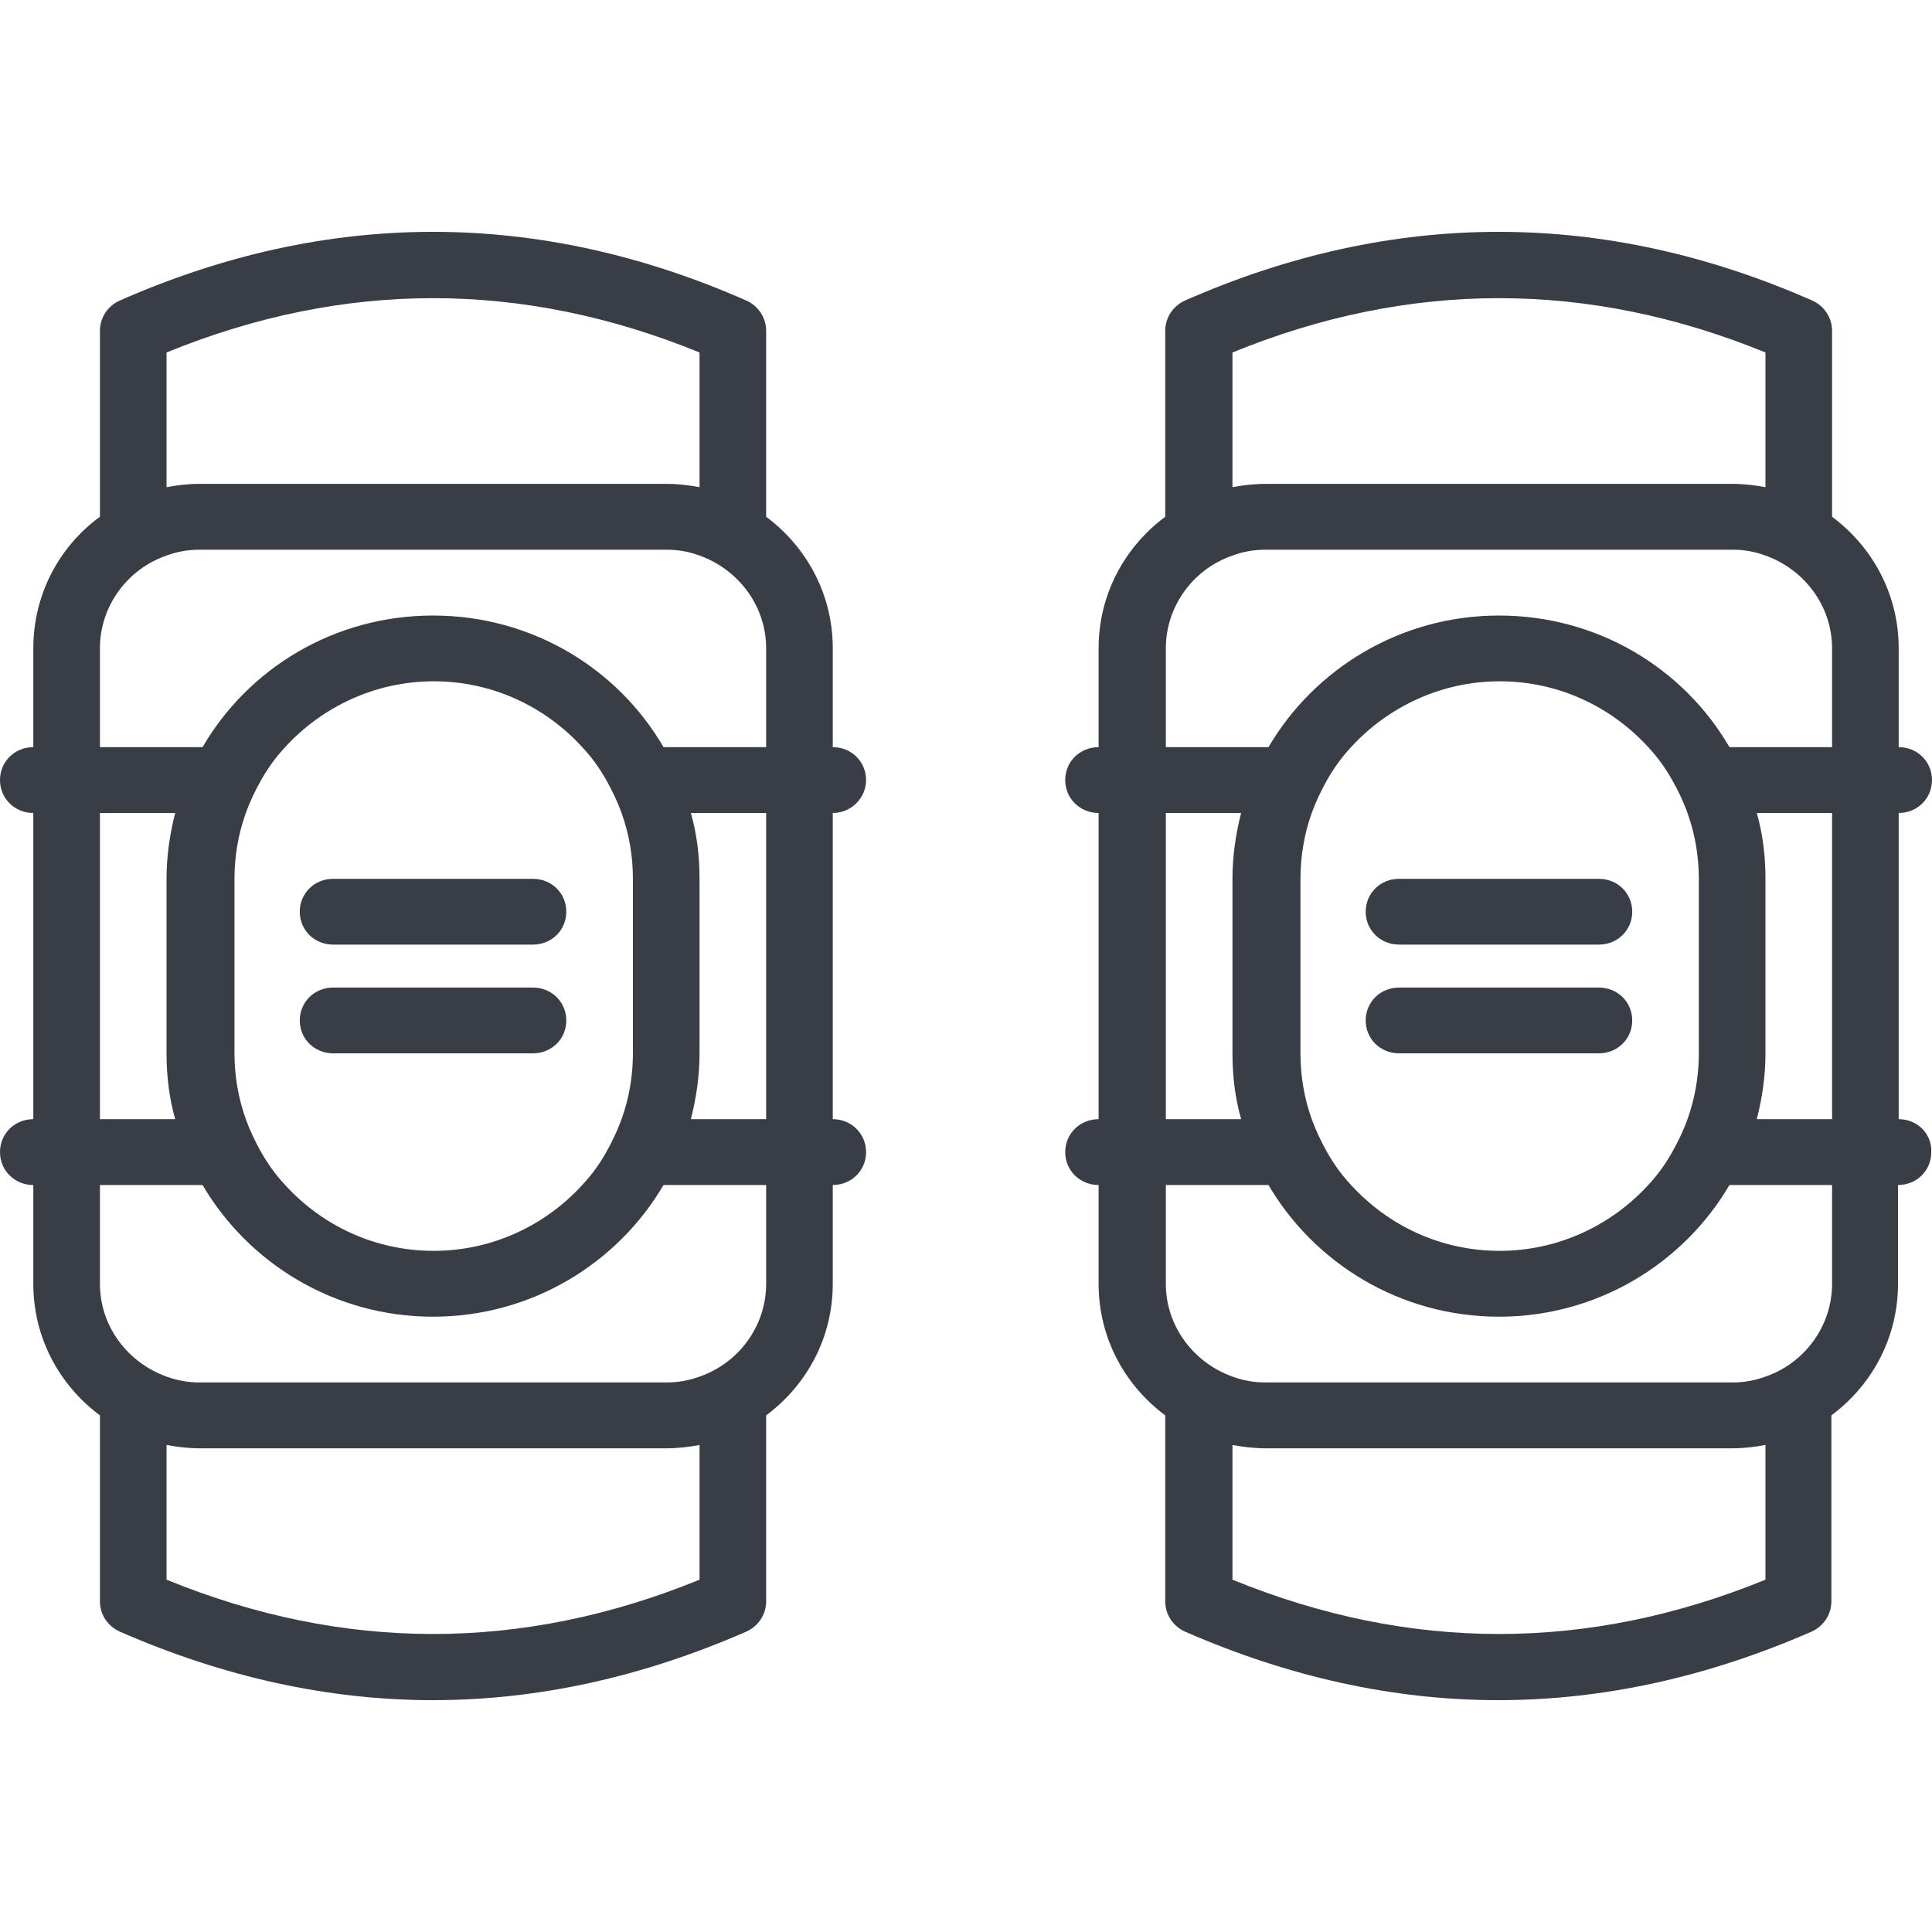 <svg width="25" height="25" viewBox="0 0 25 25" fill="none" xmlns="http://www.w3.org/2000/svg">
<path d="M11.207 10.094C11.207 9.855 11.017 9.668 10.776 9.668V8.39C10.776 7.692 10.44 7.079 9.914 6.687V4.28C9.914 4.109 9.81 3.956 9.655 3.888C6.966 2.704 4.241 2.704 1.552 3.888C1.397 3.956 1.293 4.109 1.293 4.28V6.687C0.767 7.07 0.431 7.692 0.431 8.39V9.668C0.19 9.668 0 9.855 0 10.094C0 10.332 0.19 10.52 0.431 10.52V14.482C0.19 14.482 0 14.67 0 14.908C0 15.147 0.19 15.334 0.431 15.334V16.612C0.431 17.31 0.767 17.923 1.293 18.315V20.722C1.293 20.893 1.397 21.046 1.552 21.114C2.897 21.702 4.25 22 5.603 22C6.957 22 8.31 21.702 9.655 21.114C9.81 21.046 9.914 20.893 9.914 20.722V18.315C10.44 17.923 10.776 17.31 10.776 16.612V15.334C11.017 15.334 11.207 15.147 11.207 14.908C11.207 14.67 11.017 14.482 10.776 14.482V10.52C11.017 10.52 11.207 10.324 11.207 10.094ZM9.914 16.612C9.914 17.165 9.552 17.642 9.052 17.813C8.914 17.864 8.776 17.889 8.621 17.889H2.586C2.431 17.889 2.293 17.864 2.155 17.813C1.655 17.634 1.293 17.165 1.293 16.612V15.334H2.155H2.621C3.216 16.348 4.328 17.038 5.603 17.038C6.879 17.038 7.991 16.348 8.586 15.334H9.052H9.914V16.612ZM1.293 8.39C1.293 7.837 1.655 7.36 2.155 7.189C2.293 7.138 2.431 7.113 2.586 7.113H8.621C8.776 7.113 8.914 7.138 9.052 7.189C9.552 7.368 9.914 7.837 9.914 8.39V9.668H9.052H8.586C7.991 8.646 6.879 7.965 5.603 7.965C4.328 7.965 3.216 8.646 2.621 9.668H2.155H1.293V8.39ZM8.19 11.372V13.63C8.19 13.929 8.138 14.218 8.043 14.482C7.991 14.627 7.922 14.772 7.845 14.908C7.759 15.062 7.655 15.206 7.534 15.334C7.06 15.854 6.371 16.186 5.612 16.186C4.845 16.186 4.164 15.854 3.69 15.334C3.569 15.206 3.466 15.062 3.379 14.908C3.302 14.772 3.233 14.627 3.181 14.482C3.086 14.218 3.034 13.929 3.034 13.63V11.372C3.034 11.073 3.086 10.784 3.181 10.52C3.233 10.375 3.302 10.23 3.379 10.094C3.466 9.941 3.569 9.796 3.69 9.668C4.164 9.149 4.853 8.816 5.612 8.816C6.379 8.816 7.06 9.149 7.534 9.668C7.655 9.796 7.759 9.941 7.845 10.094C7.922 10.23 7.991 10.375 8.043 10.52C8.138 10.784 8.19 11.073 8.19 11.372ZM1.293 10.52H2.155H2.267C2.198 10.792 2.155 11.073 2.155 11.372V13.63C2.155 13.929 2.19 14.21 2.267 14.482H2.155H1.293V10.52ZM9.914 14.482H9.052H8.94C9.009 14.21 9.052 13.929 9.052 13.63V11.372C9.052 11.073 9.017 10.792 8.94 10.52H9.052H9.914V14.482ZM2.155 4.561C4.448 3.624 6.759 3.624 9.052 4.561V6.304C8.914 6.278 8.767 6.261 8.621 6.261H2.586C2.44 6.261 2.293 6.278 2.155 6.304V4.561ZM9.052 20.441C6.759 21.378 4.448 21.378 2.155 20.441V18.698C2.293 18.724 2.44 18.741 2.586 18.741H8.621C8.767 18.741 8.914 18.724 9.052 18.698V20.441ZM7.328 13.205C7.328 13.443 7.138 13.63 6.897 13.63H4.31C4.069 13.63 3.879 13.443 3.879 13.205C3.879 12.966 4.069 12.779 4.31 12.779H6.897C7.138 12.779 7.328 12.966 7.328 13.205ZM7.328 11.797C7.328 12.036 7.138 12.223 6.897 12.223H4.31C4.069 12.223 3.879 12.036 3.879 11.797C3.879 11.559 4.069 11.372 4.31 11.372H6.897C7.138 11.372 7.328 11.559 7.328 11.797ZM24.569 14.482V10.52C24.81 10.52 25 10.332 25 10.094C25 9.855 24.81 9.668 24.569 9.668V8.39C24.569 7.692 24.233 7.079 23.707 6.687V4.28C23.707 4.109 23.603 3.956 23.448 3.888C20.759 2.704 18.026 2.704 15.336 3.888C15.181 3.956 15.078 4.109 15.078 4.28V6.687C14.552 7.079 14.216 7.692 14.216 8.39V9.668C13.974 9.668 13.784 9.855 13.784 10.094C13.784 10.332 13.974 10.52 14.216 10.52V14.482C13.974 14.482 13.784 14.67 13.784 14.908C13.784 15.147 13.974 15.334 14.216 15.334V16.612C14.216 17.31 14.552 17.923 15.078 18.315V20.722C15.078 20.893 15.181 21.046 15.336 21.114C16.681 21.702 18.035 22 19.388 22C20.741 22 22.095 21.702 23.44 21.114C23.595 21.046 23.698 20.893 23.698 20.722V18.315C24.224 17.923 24.56 17.31 24.56 16.612V15.334C24.802 15.334 24.991 15.147 24.991 14.908C25 14.67 24.81 14.482 24.569 14.482ZM23.707 16.612C23.707 17.165 23.345 17.642 22.845 17.813C22.707 17.864 22.569 17.889 22.414 17.889H16.379C16.224 17.889 16.086 17.864 15.948 17.813C15.448 17.634 15.086 17.165 15.086 16.612V15.334H15.948H16.414C17.009 16.348 18.121 17.038 19.397 17.038C20.672 17.038 21.785 16.348 22.379 15.334H22.845H23.707V16.612ZM15.086 8.39C15.086 7.837 15.448 7.36 15.948 7.189C16.086 7.138 16.224 7.113 16.379 7.113H22.414C22.569 7.113 22.707 7.138 22.845 7.189C23.345 7.368 23.707 7.837 23.707 8.39V9.668H22.845H22.379C21.785 8.646 20.672 7.965 19.397 7.965C18.121 7.965 17.009 8.654 16.414 9.668H15.948H15.086V8.39ZM23.707 14.482H22.845H22.733C22.802 14.21 22.845 13.929 22.845 13.63V11.372C22.845 11.073 22.81 10.792 22.733 10.52H22.845H23.707V14.482ZM21.638 14.908C21.552 15.062 21.448 15.206 21.328 15.334C20.853 15.854 20.164 16.186 19.405 16.186C18.638 16.186 17.957 15.854 17.483 15.334C17.362 15.206 17.259 15.062 17.172 14.908C17.095 14.772 17.026 14.627 16.974 14.482C16.879 14.218 16.828 13.929 16.828 13.63V11.372C16.828 11.073 16.879 10.784 16.974 10.52C17.026 10.375 17.095 10.23 17.172 10.094C17.259 9.941 17.362 9.796 17.483 9.668C17.957 9.149 18.647 8.816 19.405 8.816C20.172 8.816 20.853 9.149 21.328 9.668C21.448 9.796 21.552 9.941 21.638 10.094C21.715 10.23 21.785 10.375 21.836 10.52C21.931 10.784 21.983 11.073 21.983 11.372V13.63C21.983 13.929 21.931 14.218 21.836 14.482C21.785 14.627 21.715 14.772 21.638 14.908ZM15.086 10.52H15.948H16.06C15.991 10.792 15.948 11.073 15.948 11.372V13.63C15.948 13.929 15.983 14.21 16.06 14.482H15.948H15.086V10.52ZM15.948 4.561C18.241 3.624 20.552 3.624 22.845 4.561V6.304C22.707 6.278 22.56 6.261 22.414 6.261H16.379C16.233 6.261 16.086 6.278 15.948 6.304V4.561ZM22.845 20.441C20.552 21.378 18.241 21.378 15.948 20.441V18.698C16.086 18.724 16.233 18.741 16.379 18.741H22.414C22.56 18.741 22.707 18.724 22.845 18.698V20.441ZM21.121 13.205C21.121 13.443 20.931 13.63 20.69 13.63H18.103C17.862 13.63 17.672 13.443 17.672 13.205C17.672 12.966 17.862 12.779 18.103 12.779H20.69C20.931 12.779 21.121 12.966 21.121 13.205ZM21.121 11.797C21.121 12.036 20.931 12.223 20.69 12.223H18.103C17.862 12.223 17.672 12.036 17.672 11.797C17.672 11.559 17.862 11.372 18.103 11.372H20.69C20.931 11.372 21.121 11.559 21.121 11.797Z" fill="#393D46"/>
</svg>
